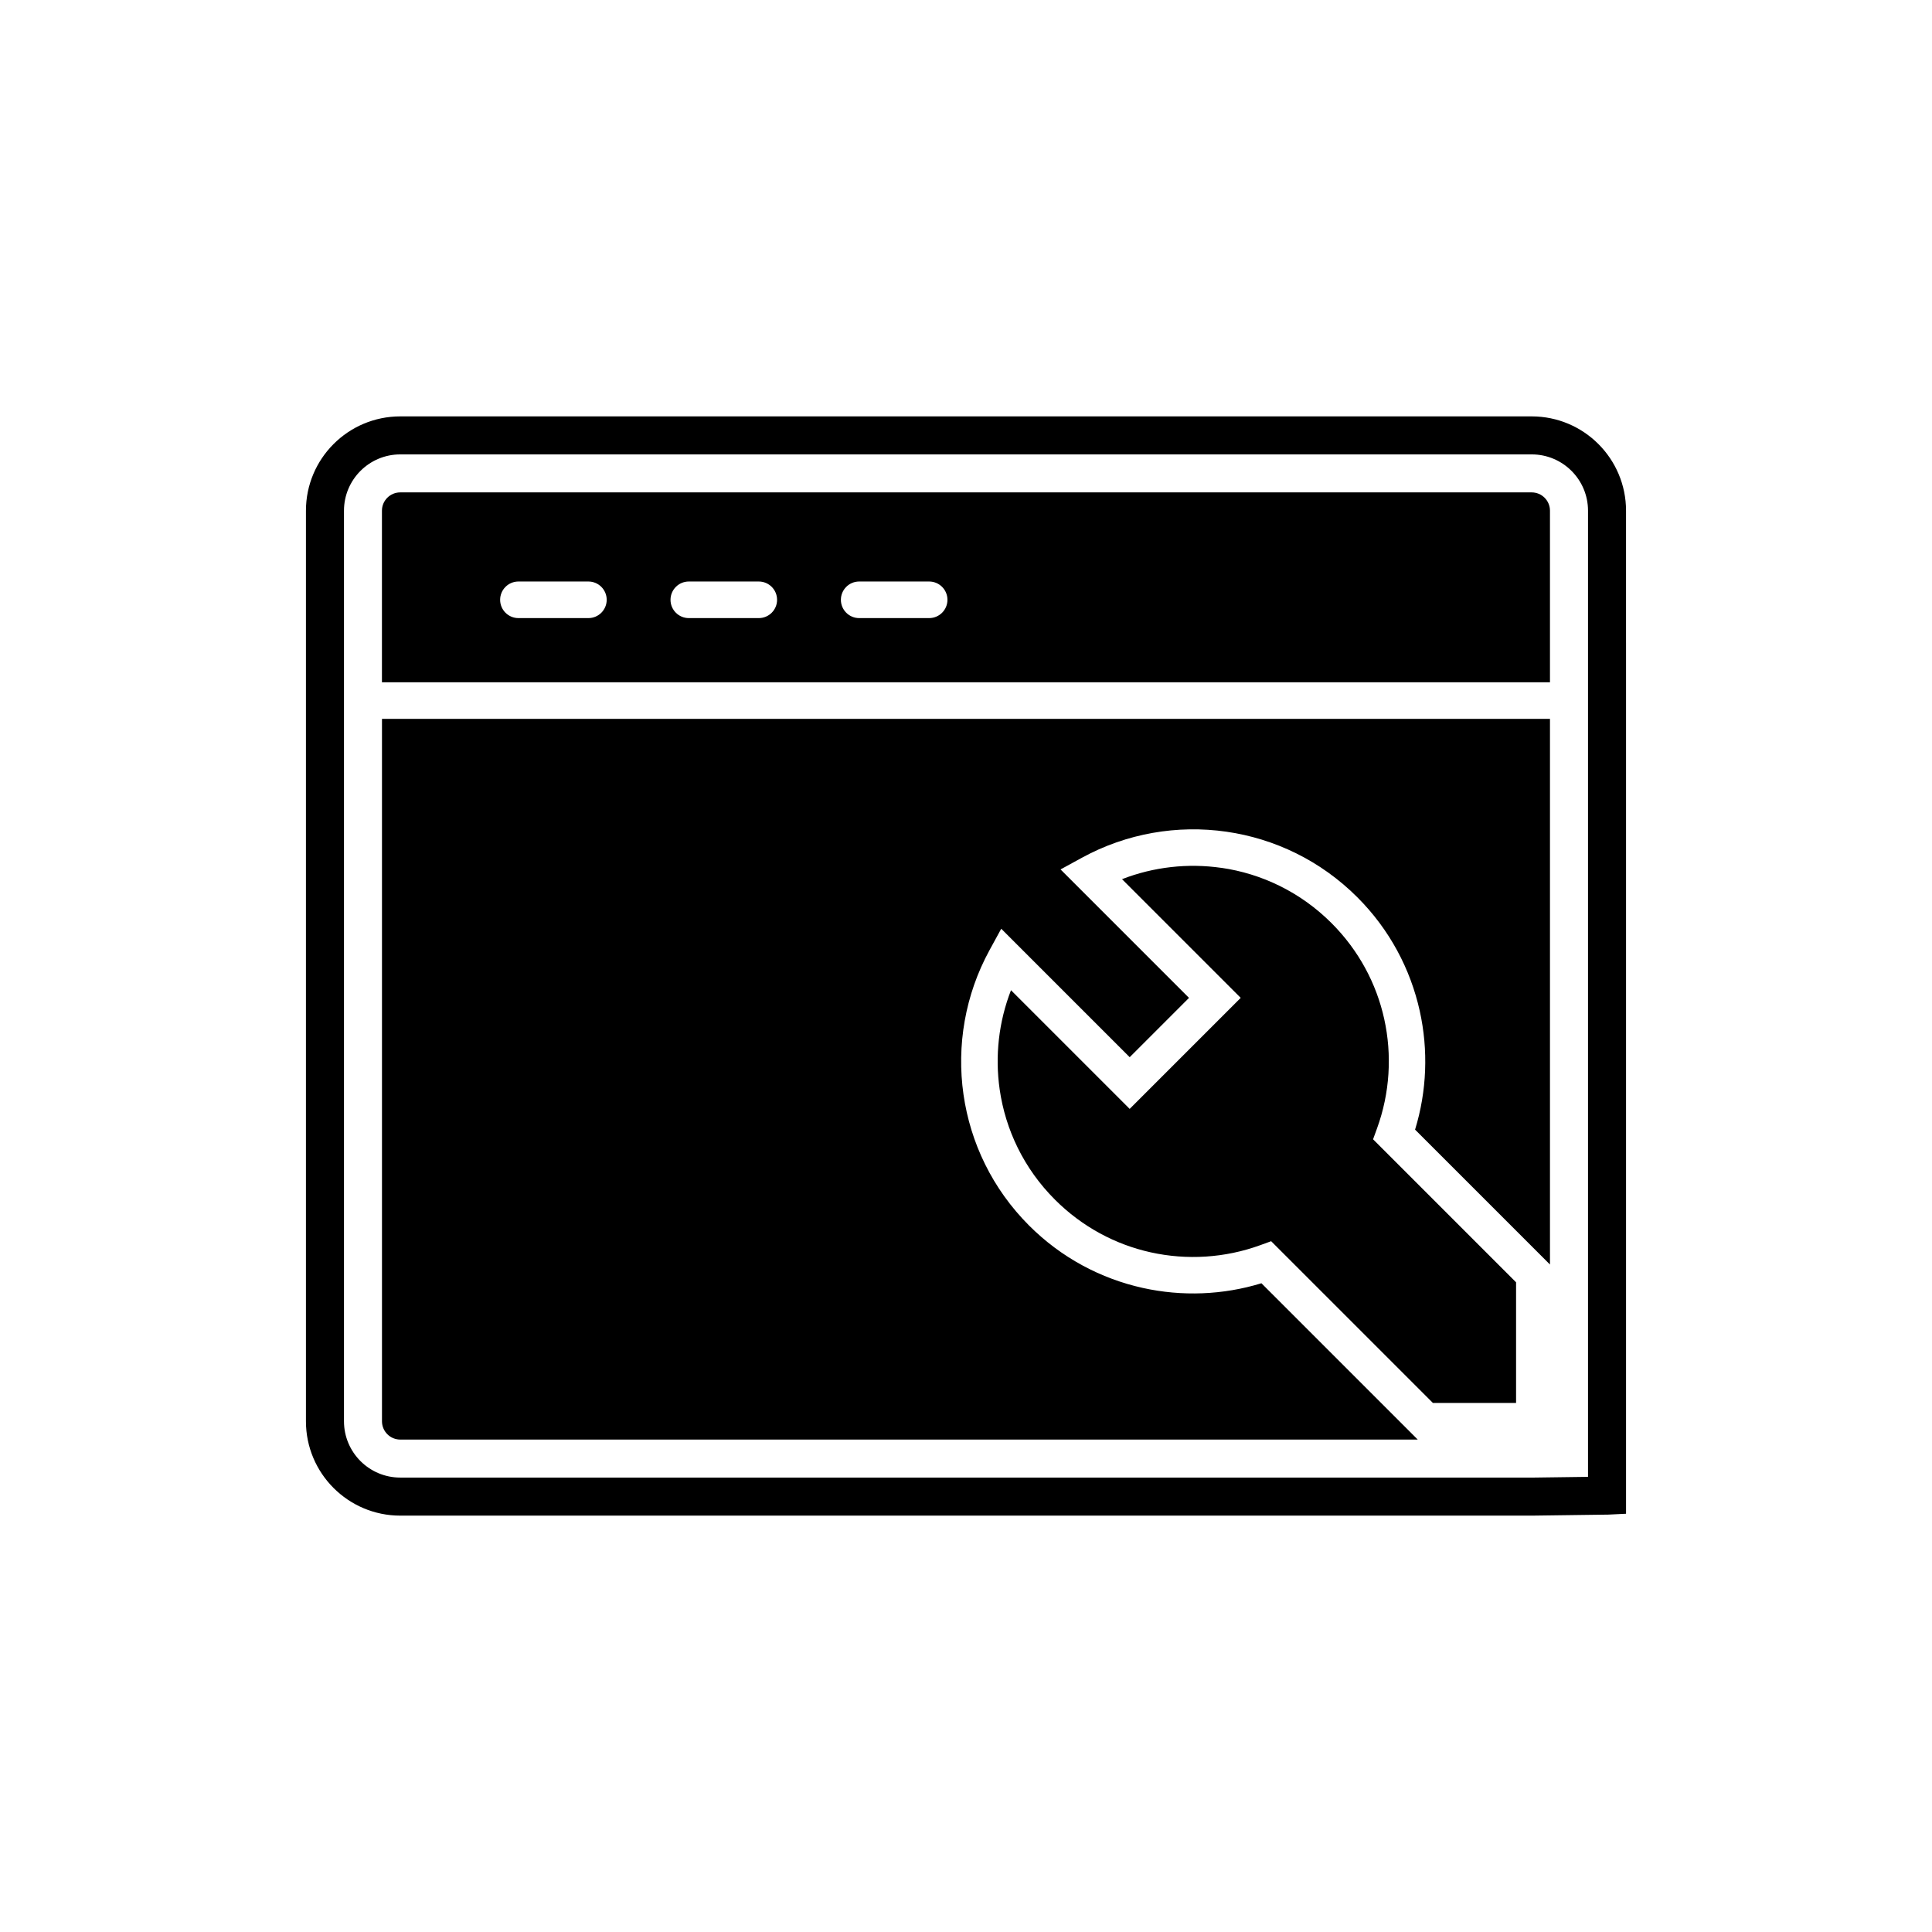<?xml version="1.0" encoding="UTF-8"?>
<!-- Uploaded to: ICON Repo, www.svgrepo.com, Generator: ICON Repo Mixer Tools -->
<svg fill="#000000" width="800px" height="800px" version="1.1" viewBox="144 144 512 512" xmlns="http://www.w3.org/2000/svg">
 <g>
  <path d="m574.92 314.35v230.81l-4.695 0.227-20.168 0.27h-299.98c-13.801 0-25-11.199-25-25v-241.31c0-13.801 11.199-25 25-25h299.84c13.801 0 25 11.199 25 25v35.012zm-24.934 221.23 14.855-0.199v-256.04c0-8.238-6.684-14.922-14.922-14.922h-299.84c-8.238 0-14.922 6.684-14.922 14.922v241.31c0 8.238 6.684 14.922 14.922 14.922h299.91z" fill-rule="evenodd"/>
  <path d="m250.07 274.49h299.84c2.676 0 4.848 2.172 4.848 4.848v45.469h-309.54v-45.469c0-2.676 2.172-4.848 4.848-4.848zm217.58 99.5c-8.824-1.27-17.906-0.27-26.301 3l31.453 31.453-29.426 29.426-31.453-31.453c-3.269 8.395-4.269 17.477-3 26.301 1.535 10.676 6.418 20.977 14.652 29.207 7.25 7.25 16.086 11.902 25.359 13.957 9.605 2.129 19.703 1.5 29.031-1.891l2.902-1.055 42.863 42.863h22.043v-31.973l-37.898-37.898 1.055-2.902c3.391-9.328 4.019-19.426 1.891-29.031-2.055-9.273-6.707-18.109-13.957-25.359-8.23-8.23-18.531-13.117-29.207-14.652zm87.109-39.488v144.61l-35.75-35.75c3.129-10.203 3.539-21.062 1.238-31.445-2.453-11.062-7.965-21.559-16.535-30.129-9.758-9.758-21.992-15.551-34.699-17.379-12.984-1.867-26.461 0.43-38.277 6.891l-5.68 3.106 34.043 34.043-15.719 15.719-34.043-34.043-3.106 5.68c-6.461 11.816-8.758 25.297-6.891 38.277 1.828 12.703 7.621 24.941 17.379 34.699 8.57 8.57 19.07 14.082 30.129 16.535 10.383 2.301 21.242 1.887 31.445-1.238l41.426 41.426h30.219-299.86c-2.676 0-4.848-2.172-4.848-4.848v-186.15h309.54zm-273.37-36.395c-2.676 0-4.848 2.172-4.848 4.848s2.172 4.848 4.848 4.848h18.543c2.676 0 4.848-2.172 4.848-4.848s-2.172-4.848-4.848-4.848zm45.152 0c-2.676 0-4.848 2.172-4.848 4.848s2.172 4.848 4.848 4.848h18.543c2.676 0 4.848-2.172 4.848-4.848s-2.172-4.848-4.848-4.848zm45.152 0c-2.676 0-4.848 2.172-4.848 4.848s2.172 4.848 4.848 4.848h18.543c2.676 0 4.848-2.172 4.848-4.848s-2.172-4.848-4.848-4.848z"/>
 </g>
</svg>